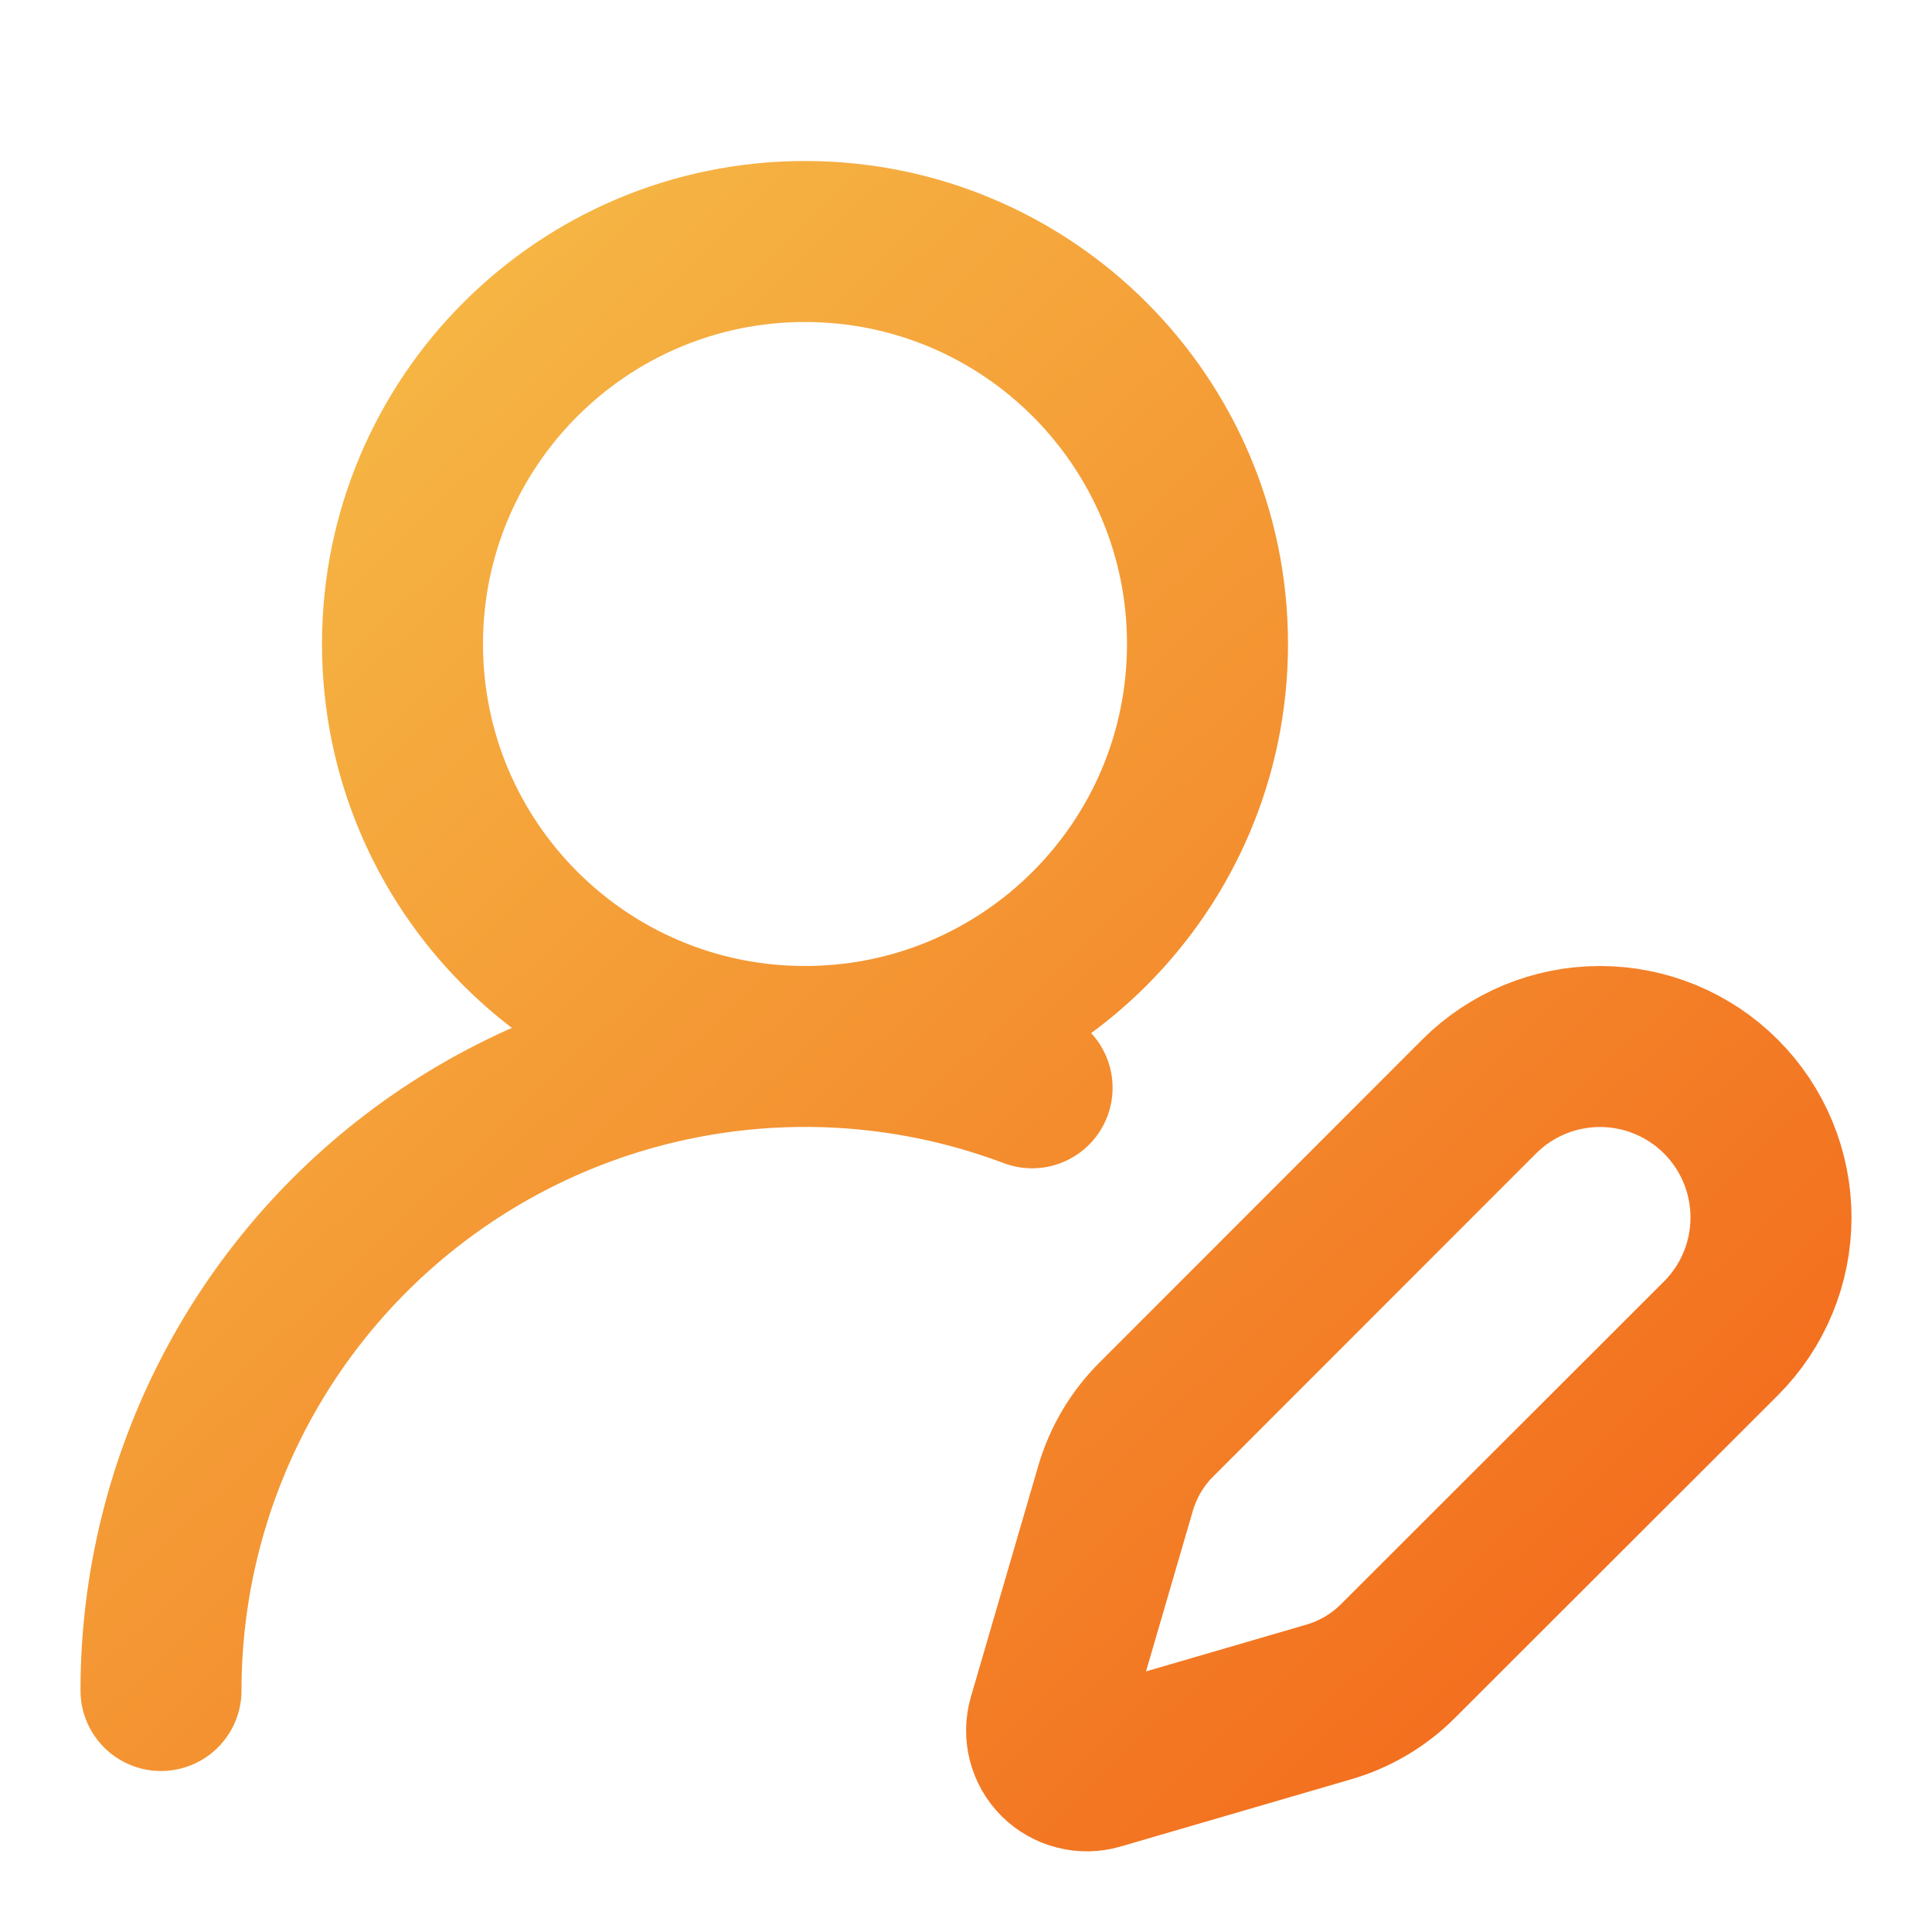 <svg width="72" height="72" viewBox="0 0 72 72" fill="none" xmlns="http://www.w3.org/2000/svg">
<path d="M6 63C6 59.119 6.941 55.295 8.742 51.857C10.544 48.419 13.153 45.469 16.345 43.261C19.536 41.053 23.216 39.651 27.069 39.177C30.921 38.703 34.831 39.17 38.463 40.539M64.134 49.878C65.329 48.683 66 47.062 66 45.372C66 43.682 65.329 42.061 64.134 40.866C62.939 39.671 61.318 39 59.628 39C57.938 39 56.317 39.671 55.122 40.866L43.092 52.902C42.379 53.615 41.857 54.496 41.574 55.464L39.063 64.074C38.988 64.332 38.983 64.606 39.05 64.866C39.117 65.127 39.252 65.365 39.442 65.555C39.633 65.745 39.87 65.88 40.131 65.947C40.391 66.014 40.665 66.009 40.923 65.934L49.533 63.423C50.501 63.14 51.382 62.618 52.095 61.905L64.134 49.878ZM45 24C45 32.284 38.284 39 30 39C21.716 39 15 32.284 15 24C15 15.716 21.716 9 30 9C38.284 9 45 15.716 45 24Z" stroke="url(#paint0_linear_5_20344)" stroke-width="6" stroke-linecap="round" stroke-linejoin="round"/>
<defs>
<linearGradient id="paint0_linear_5_20344" x1="6" y1="9" x2="62.919" y2="68.921" gradientUnits="userSpaceOnUse">
<stop stop-color="#F6BF49"/>
<stop offset="1" stop-color="#F26519"/>
</linearGradient>
</defs>
</svg>
